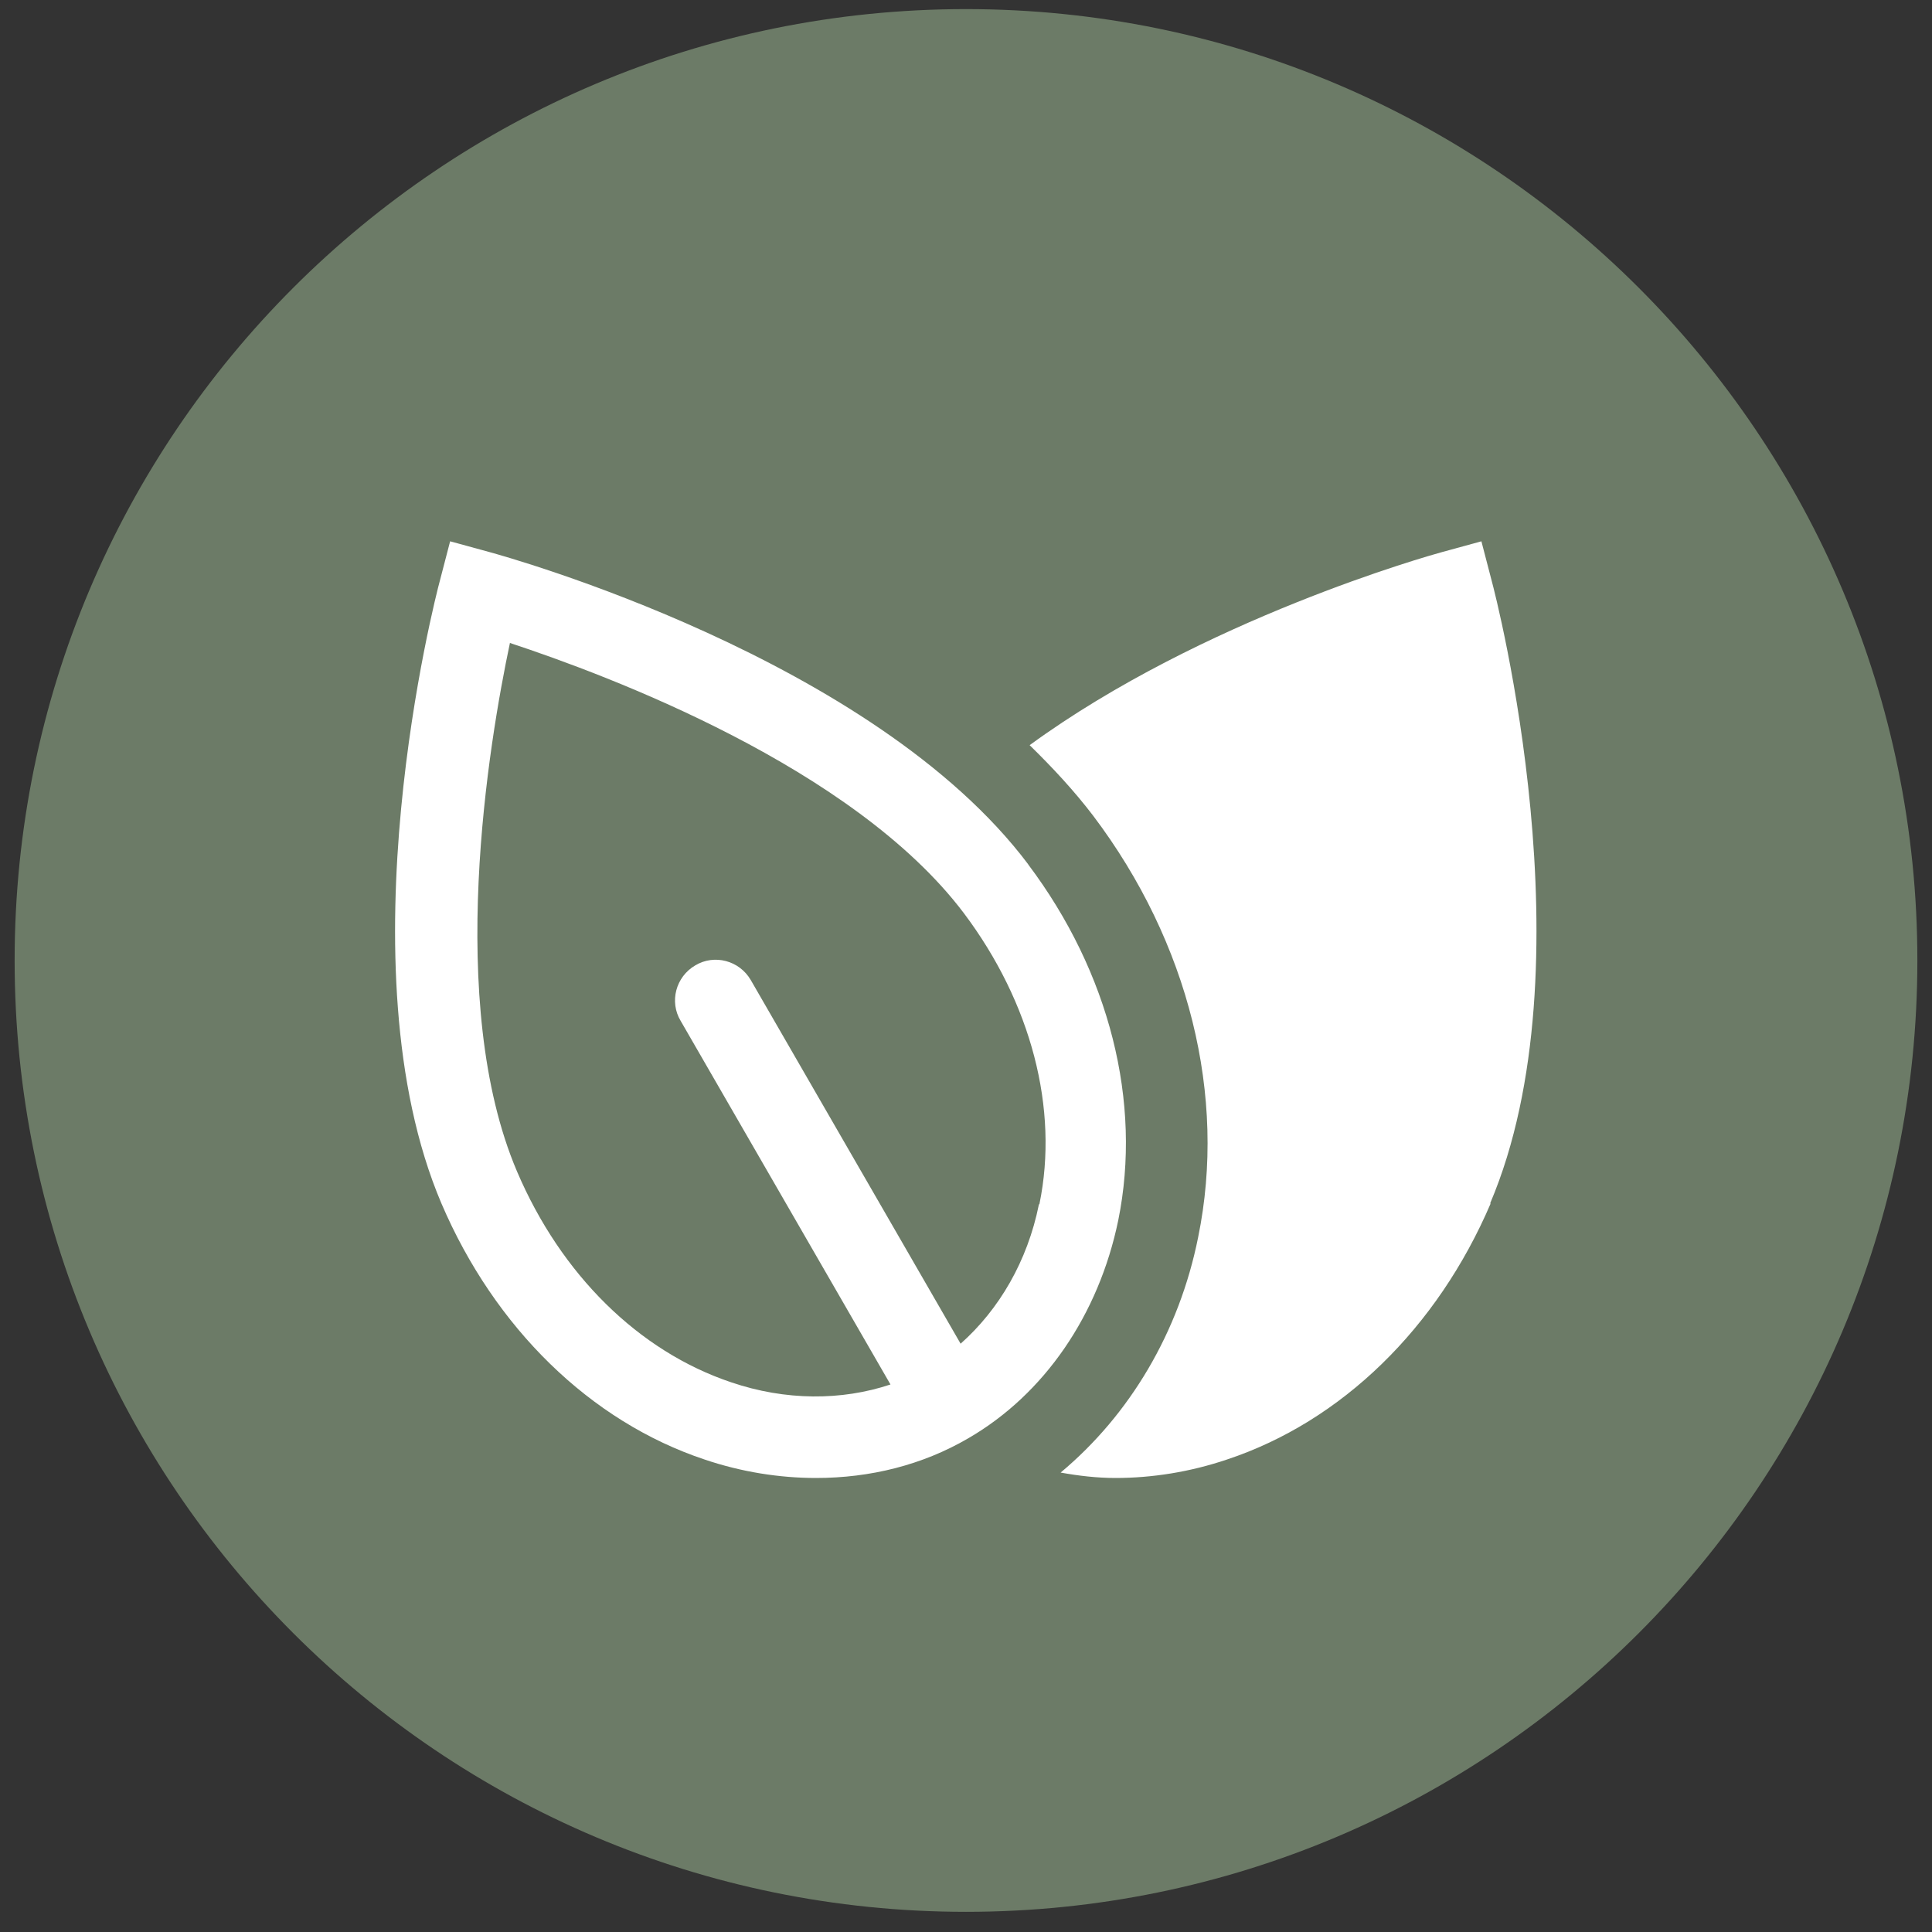 <svg width="66" height="66" viewBox="0 0 66 66" fill="none" xmlns="http://www.w3.org/2000/svg">
<rect x="0" y="0" width="66" height="66" fill="#333333" stroke="none"/>
<g clip-path="url(#clip0_1855_47507)">
<path d="M33 65.311C50.949 65.311 65.5 50.76 65.5 32.81C65.5 14.861 50.949 0.311 33 0.311C15.051 0.311 0.5 14.861 0.5 32.81C0.5 50.76 15.051 65.311 33 65.311Z" fill="#6C7B67"/>
<path d="M35.137 29.542C29.844 22.485 17.271 19.012 16.733 18.863L15.377 18.492L15.024 19.848C14.876 20.386 11.626 32.996 15.08 41.112C16.9 45.365 20.169 48.559 24.069 49.859C25.331 50.286 26.631 50.49 27.876 50.49C29.733 50.49 31.516 50.045 33.076 49.135C35.676 47.63 37.533 44.919 38.201 41.688C39.019 37.658 37.904 33.219 35.119 29.523L35.137 29.542ZM35.49 41.149C35.1 43.081 34.134 44.733 32.816 45.903L25.647 33.479C25.257 32.81 24.403 32.588 23.753 32.978C23.084 33.368 22.861 34.222 23.251 34.872L30.42 47.296C28.749 47.853 26.836 47.853 24.979 47.222C21.821 46.163 19.166 43.545 17.661 40.016C15.21 34.259 16.696 25.382 17.42 21.965C20.744 23.061 29.157 26.199 32.927 31.195C35.23 34.259 36.177 37.88 35.509 41.13L35.49 41.149ZM50.923 41.112C49.103 45.365 45.834 48.559 41.916 49.859C40.653 50.286 39.353 50.49 38.109 50.49C37.477 50.49 36.846 50.416 36.233 50.305C38.591 48.336 40.281 45.513 40.931 42.263C41.916 37.453 40.616 32.198 37.347 27.87C36.697 27.016 35.954 26.218 35.174 25.456C41.08 21.148 48.843 18.975 49.251 18.863L50.607 18.492L50.96 19.848C51.109 20.386 54.359 32.996 50.904 41.112H50.923Z" fill="white"/>
</g>
<defs>
<clipPath id="clip0_1855_47507">
<rect width="65" height="65" fill="white" transform="translate(0.5 0.311)"/>
</clipPath>
</defs>
</svg>
